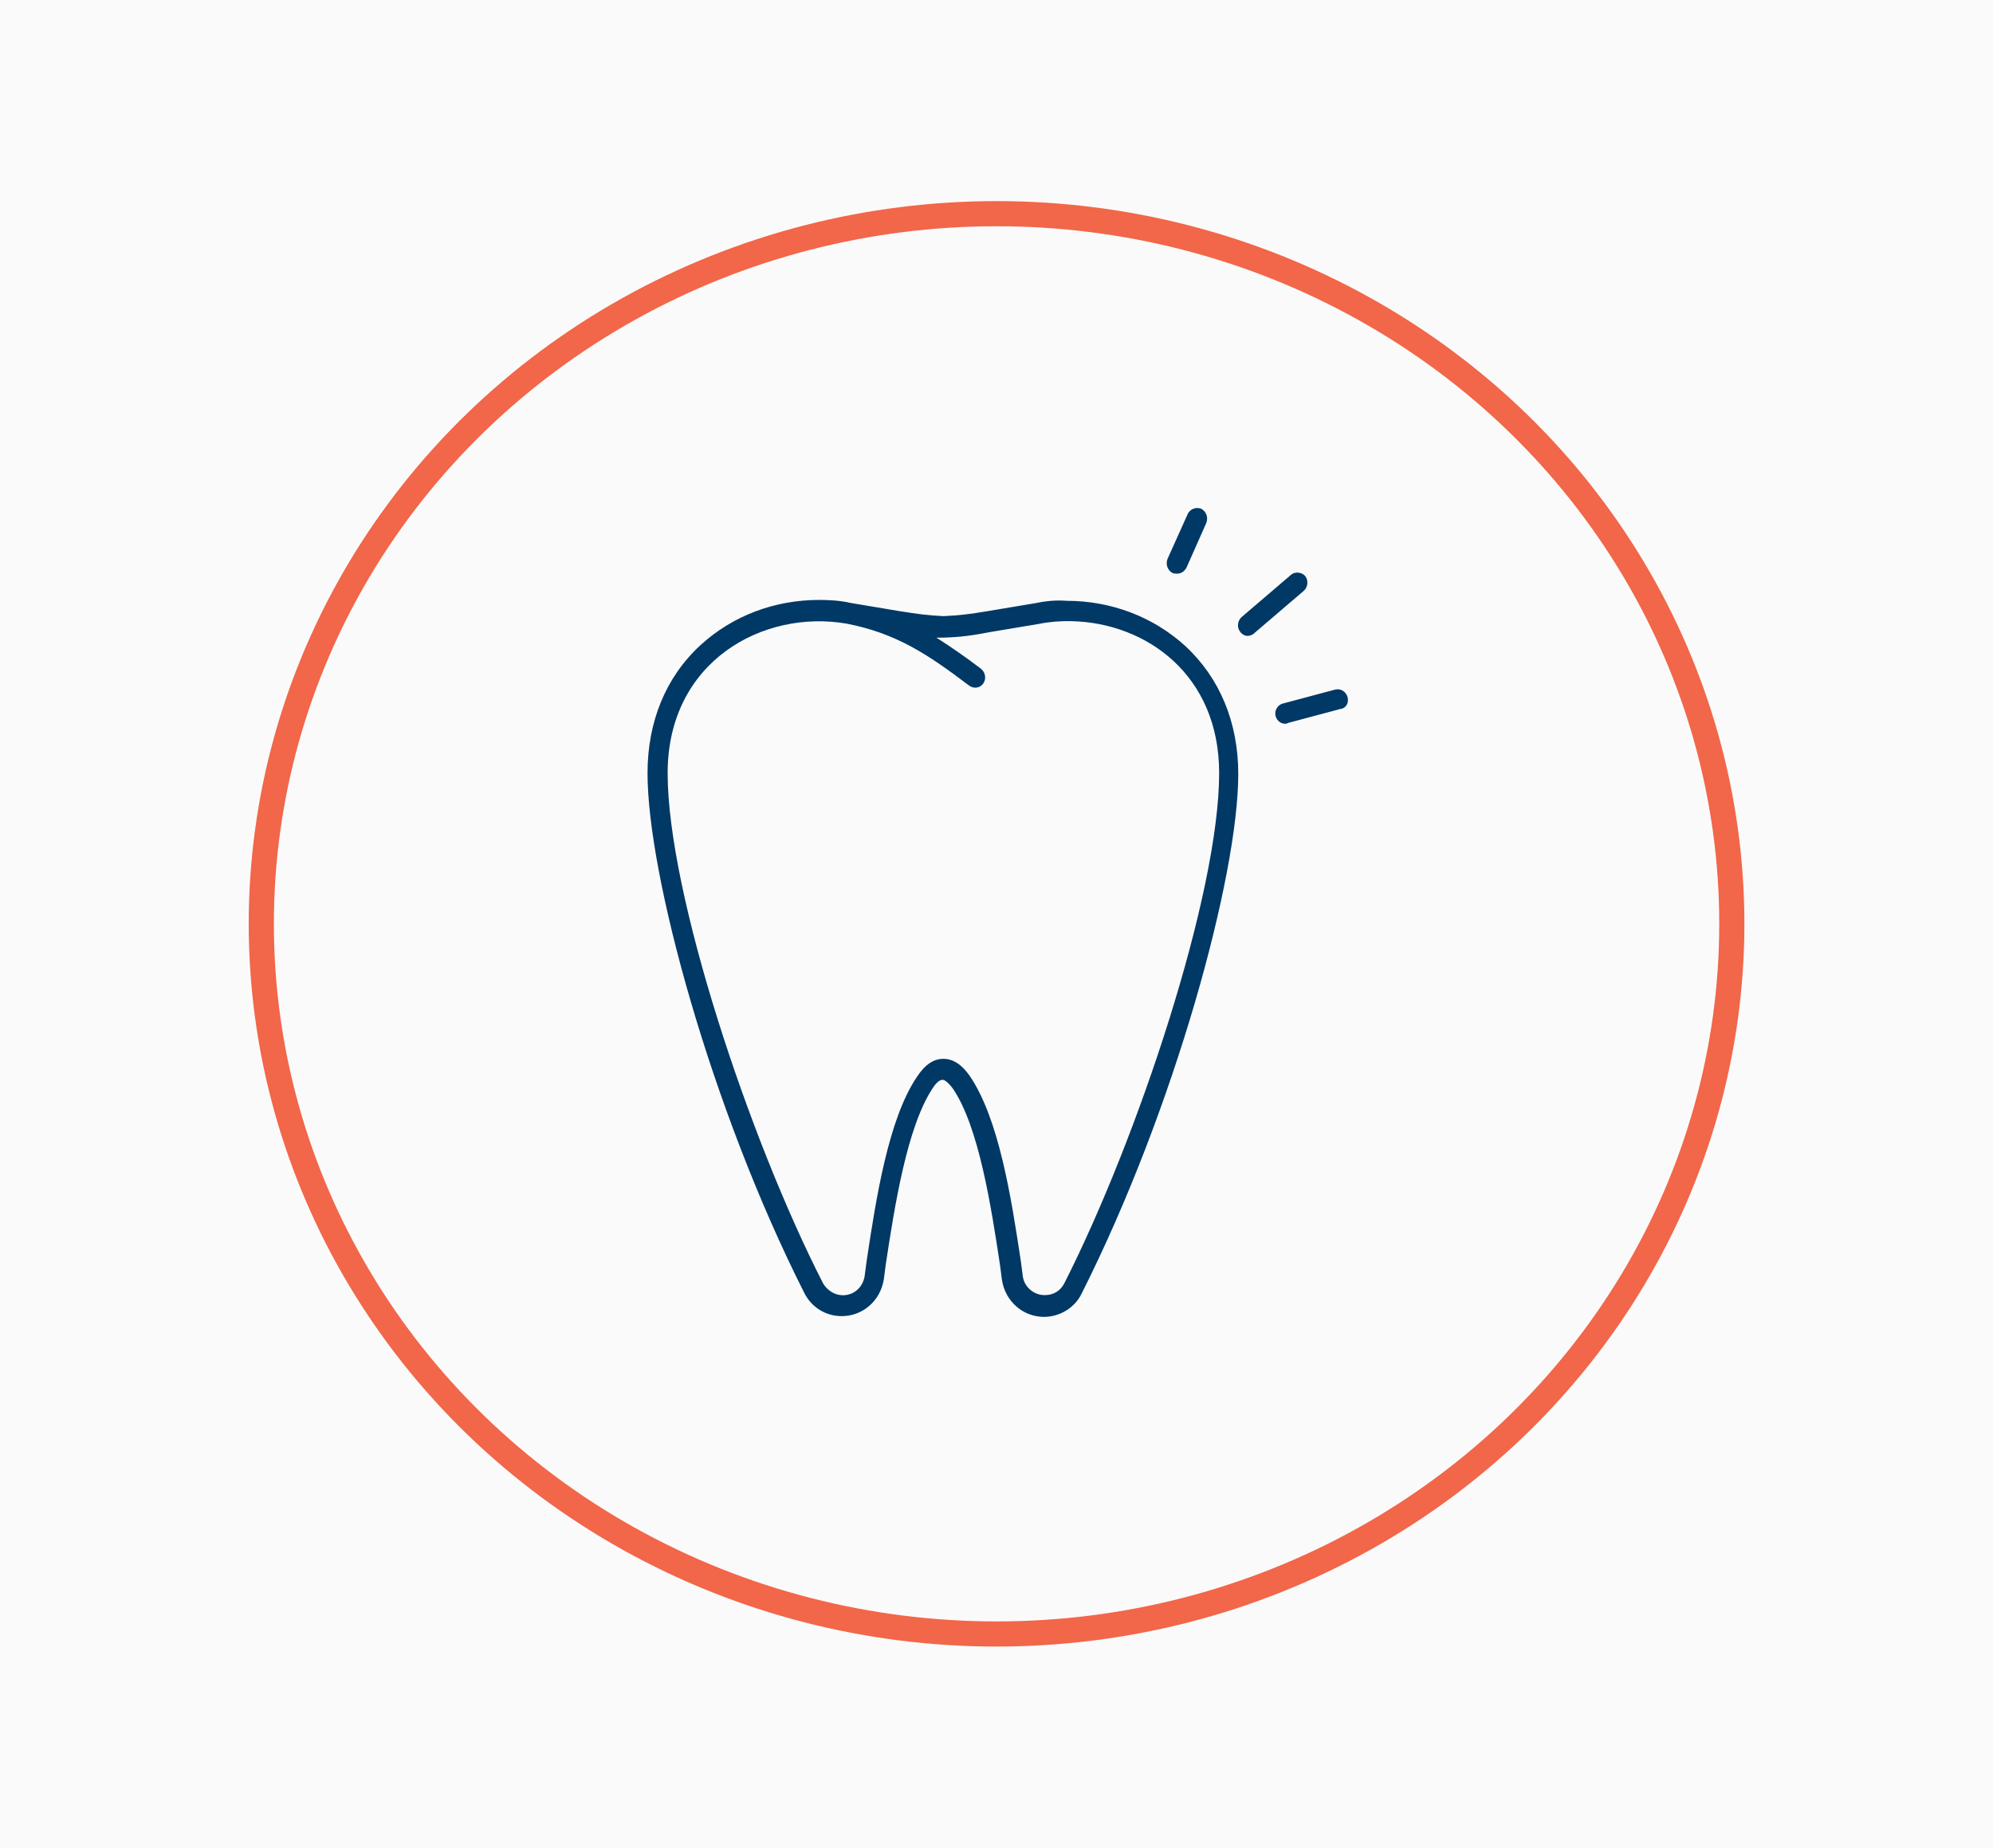<?xml version="1.0" encoding="utf-8"?>
<!-- Generator: Adobe Illustrator 24.2.0, SVG Export Plug-In . SVG Version: 6.00 Build 0)  -->
<svg version="1.1" id="Layer_1" xmlns="http://www.w3.org/2000/svg" xmlns:xlink="http://www.w3.org/1999/xlink" x="0px" y="0px"
	 viewBox="0 0 158.57 147" style="enable-background:new 0 0 158.57 147;" xml:space="preserve">
<style type="text/css">
	.st0{fill:#FAFAFA;}
	.st1{fill:none;stroke:#F26649;stroke-width:2;stroke-miterlimit:10;}
	.st2{fill:#003866;}
</style>
<g>
	<rect class="st0" width="158.57" height="147"/>
	<ellipse class="st1" cx="79.29" cy="73.5" rx="58.5" ry="56.5"/>
</g>
<path class="st2" d="M106.4,54.84c-0.05,0-0.11,0.01-0.16,0.02l-4.16,1.11c-0.43,0.11-0.7,0.55-0.59,1
	c0.11,0.39,0.43,0.61,0.76,0.61c0.05,0,0.16,0,0.22-0.06l4.16-1.11c0.48-0.05,0.7-0.5,0.59-0.94
	C107.11,55.08,106.77,54.82,106.4,54.84 M85.26,49.42C91.17,49.55,97,53.66,97,61.5c0,9.62-6.48,29.09-12.32,40.6
	c-0.32,0.61-0.86,0.94-1.57,0.94c-0.86,0-1.62-0.66-1.73-1.49l-0.16-1.22c-0.76-5.03-1.73-11.28-4.05-14.71
	c-0.65-0.94-1.35-1.38-2.11-1.38s-1.46,0.44-2.11,1.44c-2.27,3.37-3.24,9.62-4,14.66l-0.16,1.22c-0.16,0.88-0.86,1.49-1.73,1.49
	c-0.65,0-1.24-0.39-1.57-0.94C59.6,90.6,53.12,71.08,53.12,61.51c0-8.91,7.62-13.05,14.26-11.89c3.94,0.77,6.43,2.43,9.72,4.92
	c0.16,0.11,0.32,0.17,0.48,0.17c0.27,0,0.49-0.11,0.65-0.33c0.27-0.39,0.16-0.88-0.16-1.16c-1.24-0.94-2.43-1.77-3.57-2.49h0.54
	h0.05c1.4-0.05,2.27-0.17,3.67-0.44l3.94-0.66C83.57,49.46,84.41,49.4,85.26,49.42 M65.18,47.73c-3.57,0-6.91,1.27-9.45,3.6
	c-2.76,2.54-4.21,6.09-4.21,10.18c0,8.08,5.02,26.6,12.48,41.37c0.59,1.16,1.73,1.83,2.97,1.83c1.68,0,3.08-1.22,3.35-2.93
	l0.16-1.22c0.7-4.59,1.68-10.9,3.73-13.99c0.43-0.66,0.7-0.66,0.81-0.66c0.05,0,0.32,0.06,0.81,0.72c2.05,3.04,3.03,9.35,3.73,13.99
	l0.16,1.22c0.27,1.71,1.68,2.93,3.35,2.93c1.24,0,2.43-0.72,2.97-1.82c7.45-14.77,12.48-33.3,12.48-41.37
	c0-4.09-1.46-7.63-4.21-10.18c-2.54-2.32-5.89-3.6-9.45-3.6c-0.76-0.06-1.57,0-2.38,0.17l-3.94,0.66c-1.35,0.22-2.16,0.33-3.46,0.39
	c-1.3-0.06-2.05-0.17-3.46-0.39l-3.94-0.66C66.86,47.78,65.99,47.73,65.18,47.73 M103.15,45.56c-0.16,0.01-0.31,0.07-0.43,0.17
	l-3.94,3.37c-0.32,0.28-0.38,0.83-0.11,1.16c0.16,0.22,0.38,0.33,0.59,0.33c0.16,0,0.38-0.06,0.54-0.22l3.94-3.37
	c0.32-0.28,0.38-0.83,0.11-1.16C103.69,45.64,103.42,45.54,103.15,45.56 M95.27,40.42c-0.31-0.01-0.6,0.16-0.76,0.45l-1.62,3.6
	c-0.16,0.44,0,0.88,0.38,1.11c0.16,0.06,0.27,0.06,0.38,0.06c0.32,0,0.59-0.17,0.76-0.5l1.57-3.54c0.16-0.44,0-0.88-0.38-1.11
	C95.49,40.44,95.38,40.42,95.27,40.42"/>
</svg>
